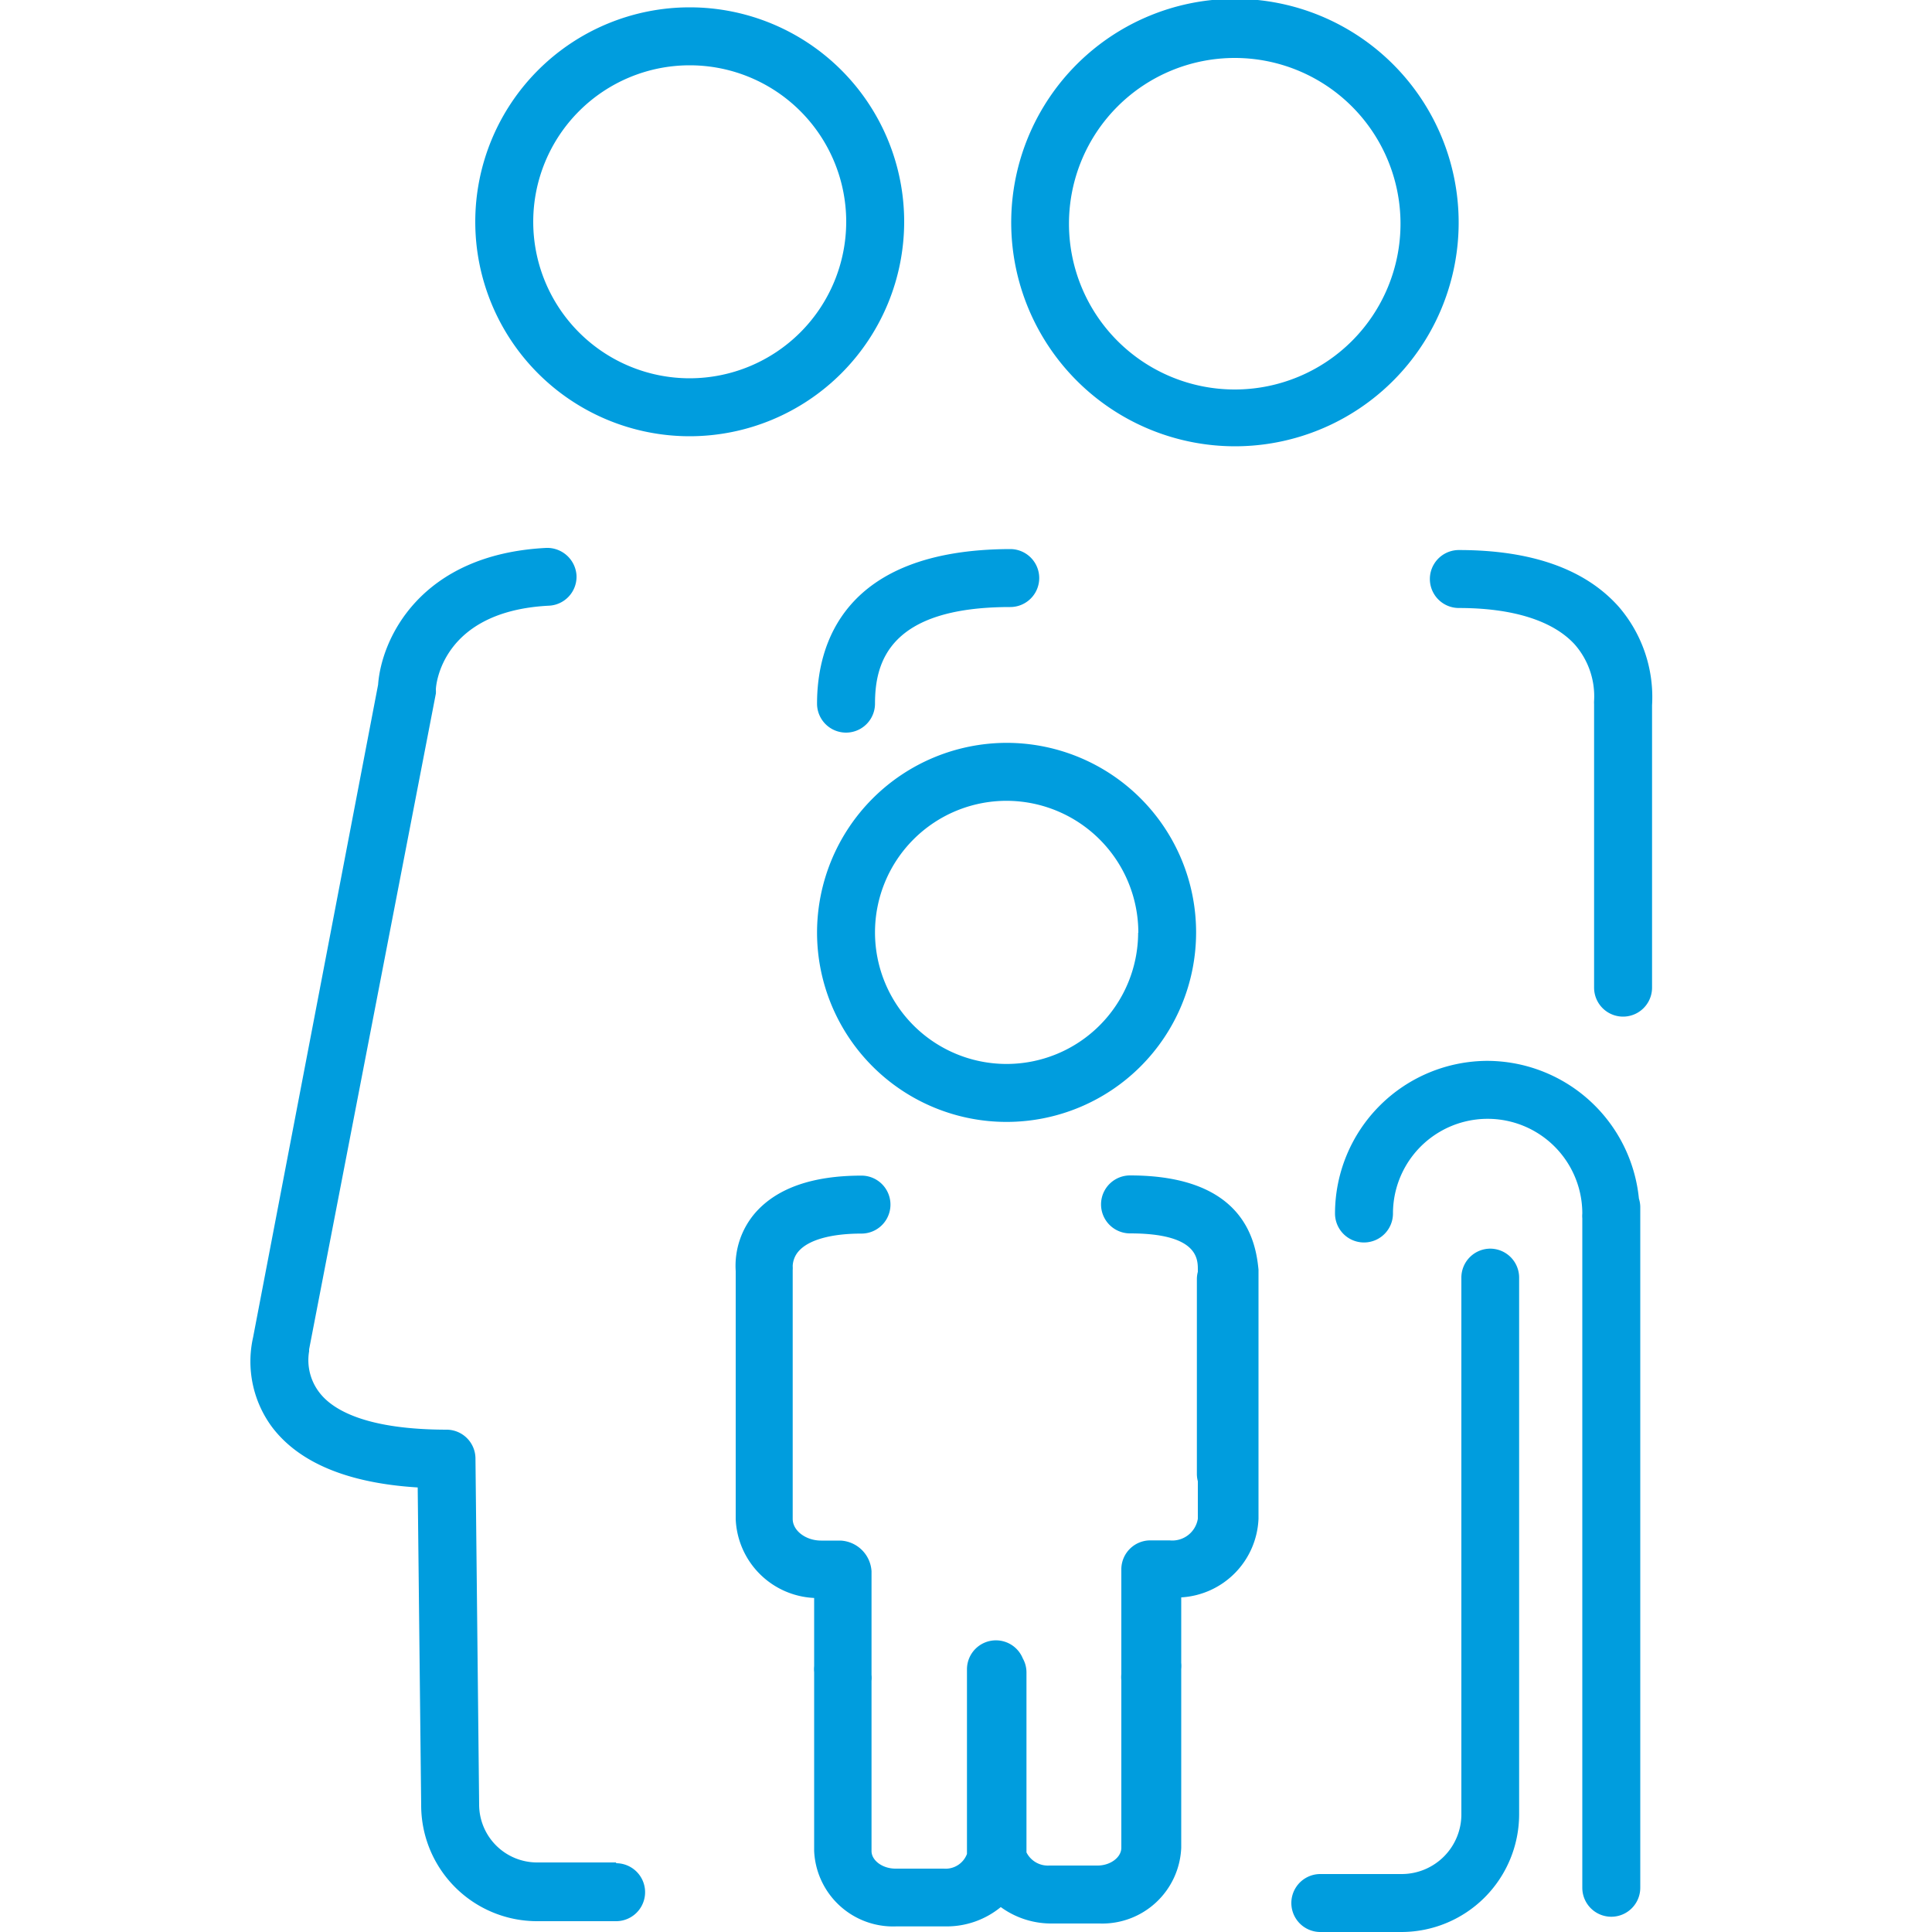 <svg id="Warstwa_1" data-name="Warstwa 1" xmlns="http://www.w3.org/2000/svg" viewBox="0 0 100 100"><defs><style>.cls-1{fill:#009dde;}</style></defs><title>21_34</title><path class="cls-1" d="M58.49,60.84a1.5,1.5,0,0,0,0,3C62,63.84,62,65.16,62,65.72v.11a1.49,1.49,0,0,0-.05.37V76.3a1.49,1.49,0,0,0,.05.37v1.94a1.34,1.34,0,0,1-1.46,1.12h-1a1.5,1.5,0,0,0-1.5,1.5s0,0,0,.05,0,0,0,.05v5.32a1.5,1.5,0,0,0,0,.32v8.67c0,.5-.57.92-1.23.92h-2.5a1.24,1.24,0,0,1-1.18-.68s0-.05,0-.08V86.55a1.48,1.48,0,0,0-.19-.71,1.5,1.5,0,0,0-2.89.56v9.25c0,.1,0,.2,0,.31a1.18,1.18,0,0,1-1.2.76h-2.5c-.67,0-1.24-.42-1.24-.91V87a1.51,1.51,0,0,0,0-.31V81.33a1.69,1.69,0,0,0-1.61-1.59h-1c-.79,0-1.47-.51-1.47-1.12V65.74a1.6,1.6,0,0,0,0-.21,1.23,1.23,0,0,1,.31-.77c.51-.58,1.66-.91,3.25-.91a1.5,1.5,0,0,0,0-3c-2.54,0-4.39.65-5.51,1.94a4.2,4.2,0,0,0-1,3V78.63a4.26,4.26,0,0,0,4.06,4.08v3.53a1.5,1.5,0,0,0,0,.31V95.8a4.09,4.09,0,0,0,4.24,3.91H49a4.41,4.41,0,0,0,2.8-1,4.43,4.43,0,0,0,2.61.85h2.5a4.09,4.09,0,0,0,4.23-3.92V86.39a1.49,1.49,0,0,0,0-.32V82.68a4.25,4.25,0,0,0,4-4.07V65.72C65,64.26,64.41,60.84,58.49,60.84Z"/><path class="cls-1" d="M42.29,48.28a9.81,9.81,0,1,0,9.81-9.83A9.83,9.83,0,0,0,42.29,48.28Zm16.62,0a6.81,6.81,0,1,1-6.81-6.83A6.83,6.83,0,0,1,58.92,48.28Z"/><path class="cls-1" d="M46.8,11.48a11.1,11.1,0,1,0-11.1,11.1A11.11,11.11,0,0,0,46.8,11.48Zm-11.1,8.1a8.1,8.1,0,1,1,8.1-8.1A8.11,8.11,0,0,1,35.7,19.58Z"/><path class="cls-1" d="M31.89,96.4H27.8a3,3,0,0,1-3-3l-.19-17.9A1.5,1.5,0,0,0,23.15,74C19,74,17.25,73,16.55,72.1A2.74,2.74,0,0,1,16,69.94l0-.1,6.56-33.94a1.41,1.41,0,0,0,0-.21c0-.17.26-4.06,5.86-4.34a1.5,1.5,0,0,0,1.42-1.57,1.52,1.52,0,0,0-1.57-1.42c-6.52.33-8.53,4.71-8.7,7.08L13.1,69.22a5.7,5.7,0,0,0,1,4.67c1.41,1.84,3.94,2.88,7.52,3.1l.18,16.45a6,6,0,0,0,6,6h4.09a1.5,1.5,0,1,0,0-3Z"/><path class="cls-1" d="M77,54.91a7.91,7.91,0,0,0-7.9,7.9,1.5,1.5,0,0,0,3,0,4.9,4.9,0,1,1,9.8,0,1.5,1.5,0,0,0,0,.26V97.71a1.5,1.5,0,0,0,3,0V62.45a1.48,1.48,0,0,0-.07-.41A7.91,7.91,0,0,0,77,54.91Z"/><path class="cls-1" d="M63.91,23.1A11.58,11.58,0,1,0,52.34,11.53,11.59,11.59,0,0,0,63.91,23.1ZM63.91,3a8.58,8.58,0,1,1-8.58,8.58A8.58,8.58,0,0,1,63.91,3Z"/><path class="cls-1" d="M83.79,31.41c-1.73-1.95-4.51-2.94-8.28-2.94a1.5,1.5,0,0,0,0,3c2.8,0,4.88.66,6,1.89a4.07,4.07,0,0,1,1,2.91,1.58,1.58,0,0,0,0,.18V51.12a1.5,1.5,0,0,0,3,0V36.51A7.16,7.16,0,0,0,83.79,31.41Z"/><path class="cls-1" d="M42.29,36.42a1.5,1.5,0,0,0,3,0c0-2.14.73-5,7-5a1.5,1.5,0,0,0,0-3C43.59,28.44,42.29,33.44,42.29,36.42Z"/><path class="cls-1" d="M77.14,64.63a1.5,1.5,0,0,0-1.5,1.5V93.86A3.09,3.09,0,0,1,72.54,97h-4.2a1.5,1.5,0,0,0,0,3h4.2a6.1,6.1,0,0,0,6.09-6.09V66.13A1.5,1.5,0,0,0,77.14,64.63Z"/></svg>